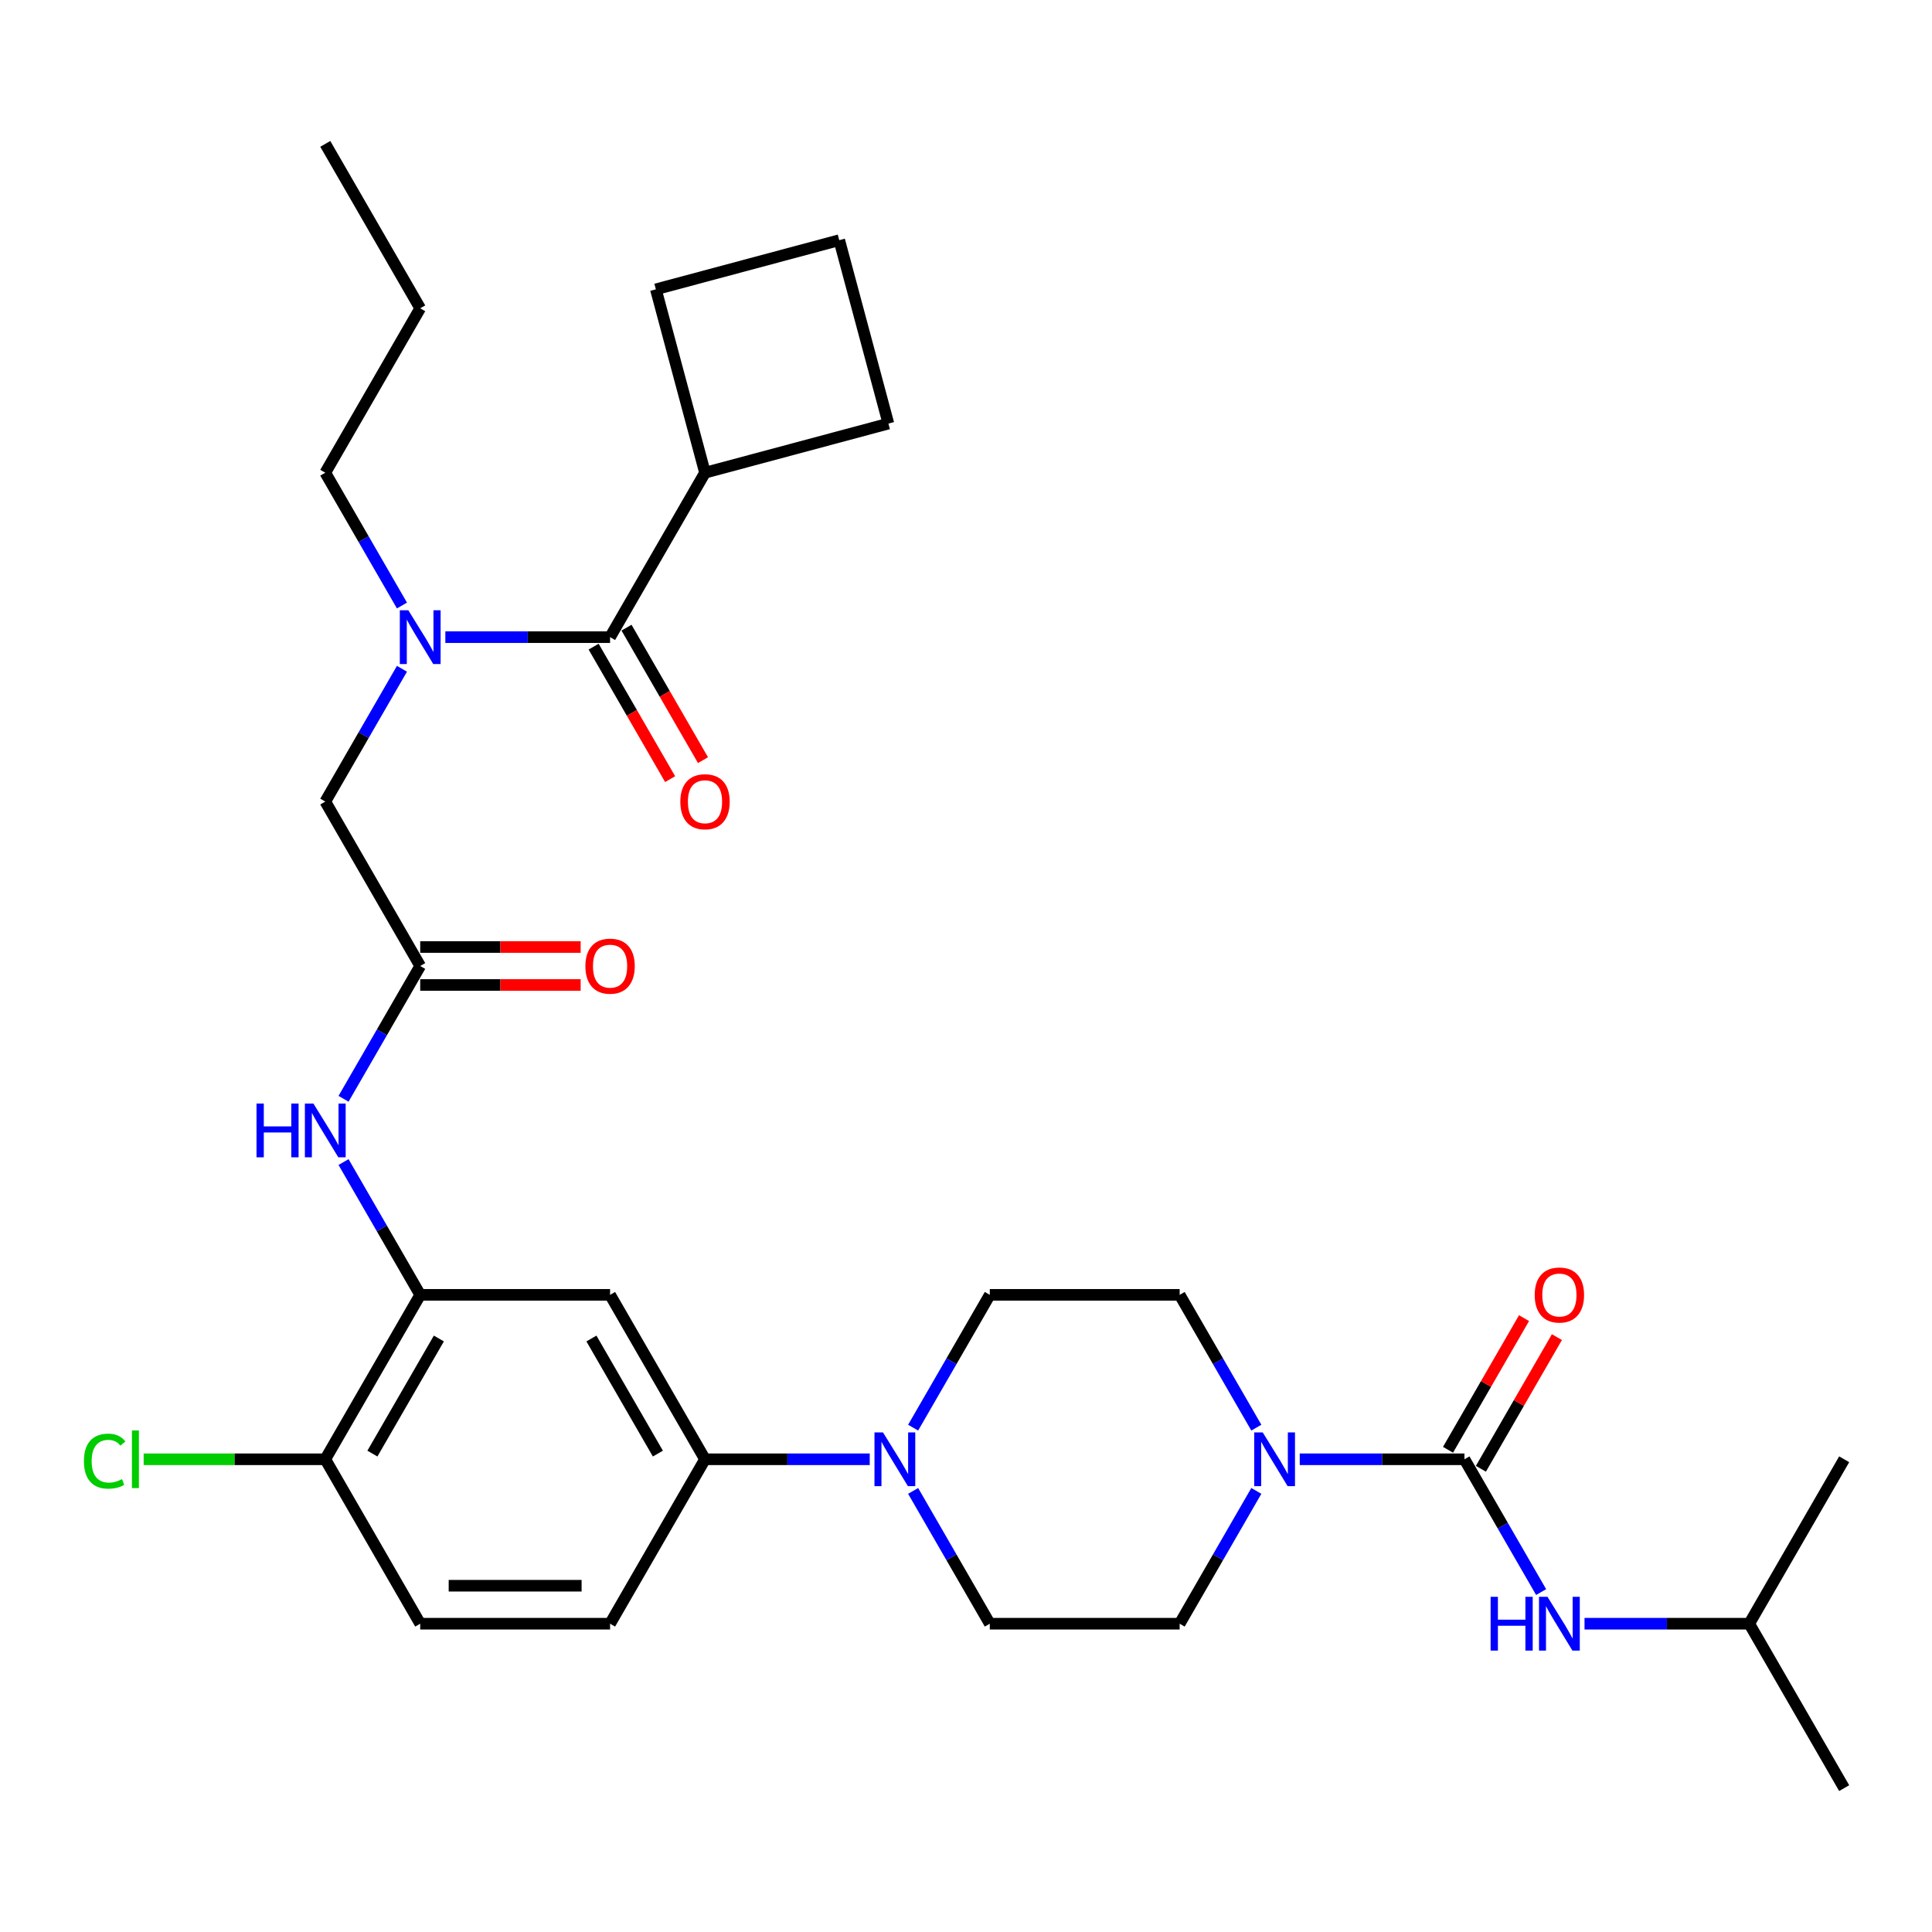 <?xml version='1.0' encoding='iso-8859-1'?>
<svg version='1.1' baseProfile='full'
              xmlns='http://www.w3.org/2000/svg'
                      xmlns:rdkit='http://www.rdkit.org/xml'
                      xmlns:xlink='http://www.w3.org/1999/xlink'
                  xml:space='preserve'
width='1000px' height='1000px' viewBox='0 0 1000 1000'>
<!-- END OF HEADER -->
<rect style='opacity:1.0;fill:#FFFFFF;stroke:none' width='1000' height='1000' x='0' y='0'> </rect>
<path class='bond-0' d='M 208.048,346.159 L 188.206,380.526' style='fill:none;fill-rule:evenodd;stroke:#0000FF;stroke-width:6px;stroke-linecap:butt;stroke-linejoin:miter;stroke-opacity:1' />
<path class='bond-0' d='M 188.206,380.526 L 168.364,414.893' style='fill:none;fill-rule:evenodd;stroke:#000000;stroke-width:6px;stroke-linecap:butt;stroke-linejoin:miter;stroke-opacity:1' />
<path class='bond-1' d='M 230.512,329.787 L 273.142,329.787' style='fill:none;fill-rule:evenodd;stroke:#0000FF;stroke-width:6px;stroke-linecap:butt;stroke-linejoin:miter;stroke-opacity:1' />
<path class='bond-1' d='M 273.142,329.787 L 315.773,329.787' style='fill:none;fill-rule:evenodd;stroke:#000000;stroke-width:6px;stroke-linecap:butt;stroke-linejoin:miter;stroke-opacity:1' />
<path class='bond-2' d='M 208.048,313.415 L 188.206,279.047' style='fill:none;fill-rule:evenodd;stroke:#0000FF;stroke-width:6px;stroke-linecap:butt;stroke-linejoin:miter;stroke-opacity:1' />
<path class='bond-2' d='M 188.206,279.047 L 168.364,244.68' style='fill:none;fill-rule:evenodd;stroke:#000000;stroke-width:6px;stroke-linecap:butt;stroke-linejoin:miter;stroke-opacity:1' />
<path class='bond-3' d='M 364.909,244.68 L 339.475,149.756' style='fill:none;fill-rule:evenodd;stroke:#000000;stroke-width:6px;stroke-linecap:butt;stroke-linejoin:miter;stroke-opacity:1' />
<path class='bond-4' d='M 364.909,244.68 L 459.834,219.245' style='fill:none;fill-rule:evenodd;stroke:#000000;stroke-width:6px;stroke-linecap:butt;stroke-linejoin:miter;stroke-opacity:1' />
<path class='bond-5' d='M 364.909,244.68 L 315.773,329.787' style='fill:none;fill-rule:evenodd;stroke:#000000;stroke-width:6px;stroke-linecap:butt;stroke-linejoin:miter;stroke-opacity:1' />
<path class='bond-6' d='M 307.262,334.7 L 327.059,368.989' style='fill:none;fill-rule:evenodd;stroke:#000000;stroke-width:6px;stroke-linecap:butt;stroke-linejoin:miter;stroke-opacity:1' />
<path class='bond-6' d='M 327.059,368.989 L 346.855,403.278' style='fill:none;fill-rule:evenodd;stroke:#FF0000;stroke-width:6px;stroke-linecap:butt;stroke-linejoin:miter;stroke-opacity:1' />
<path class='bond-6' d='M 324.284,324.873 L 344.08,359.162' style='fill:none;fill-rule:evenodd;stroke:#000000;stroke-width:6px;stroke-linecap:butt;stroke-linejoin:miter;stroke-opacity:1' />
<path class='bond-6' d='M 344.08,359.162 L 363.877,393.45' style='fill:none;fill-rule:evenodd;stroke:#FF0000;stroke-width:6px;stroke-linecap:butt;stroke-linejoin:miter;stroke-opacity:1' />
<path class='bond-7' d='M 434.399,124.321 L 459.834,219.245' style='fill:none;fill-rule:evenodd;stroke:#000000;stroke-width:6px;stroke-linecap:butt;stroke-linejoin:miter;stroke-opacity:1' />
<path class='bond-8' d='M 434.399,124.321 L 339.475,149.756' style='fill:none;fill-rule:evenodd;stroke:#000000;stroke-width:6px;stroke-linecap:butt;stroke-linejoin:miter;stroke-opacity:1' />
<path class='bond-9' d='M 168.364,244.68 L 217.5,159.573' style='fill:none;fill-rule:evenodd;stroke:#000000;stroke-width:6px;stroke-linecap:butt;stroke-linejoin:miter;stroke-opacity:1' />
<path class='bond-10' d='M 217.5,509.827 L 259.021,509.827' style='fill:none;fill-rule:evenodd;stroke:#000000;stroke-width:6px;stroke-linecap:butt;stroke-linejoin:miter;stroke-opacity:1' />
<path class='bond-10' d='M 259.021,509.827 L 300.541,509.827' style='fill:none;fill-rule:evenodd;stroke:#FF0000;stroke-width:6px;stroke-linecap:butt;stroke-linejoin:miter;stroke-opacity:1' />
<path class='bond-10' d='M 217.5,490.173 L 259.021,490.173' style='fill:none;fill-rule:evenodd;stroke:#000000;stroke-width:6px;stroke-linecap:butt;stroke-linejoin:miter;stroke-opacity:1' />
<path class='bond-10' d='M 259.021,490.173 L 300.541,490.173' style='fill:none;fill-rule:evenodd;stroke:#FF0000;stroke-width:6px;stroke-linecap:butt;stroke-linejoin:miter;stroke-opacity:1' />
<path class='bond-11' d='M 217.5,500 L 168.364,414.893' style='fill:none;fill-rule:evenodd;stroke:#000000;stroke-width:6px;stroke-linecap:butt;stroke-linejoin:miter;stroke-opacity:1' />
<path class='bond-12' d='M 217.5,500 L 197.659,534.367' style='fill:none;fill-rule:evenodd;stroke:#000000;stroke-width:6px;stroke-linecap:butt;stroke-linejoin:miter;stroke-opacity:1' />
<path class='bond-12' d='M 197.659,534.367 L 177.817,568.734' style='fill:none;fill-rule:evenodd;stroke:#0000FF;stroke-width:6px;stroke-linecap:butt;stroke-linejoin:miter;stroke-opacity:1' />
<path class='bond-13' d='M 217.5,159.573 L 168.364,74.467' style='fill:none;fill-rule:evenodd;stroke:#000000;stroke-width:6px;stroke-linecap:butt;stroke-linejoin:miter;stroke-opacity:1' />
<path class='bond-14' d='M 177.817,601.479 L 197.659,635.846' style='fill:none;fill-rule:evenodd;stroke:#0000FF;stroke-width:6px;stroke-linecap:butt;stroke-linejoin:miter;stroke-opacity:1' />
<path class='bond-14' d='M 197.659,635.846 L 217.5,670.213' style='fill:none;fill-rule:evenodd;stroke:#000000;stroke-width:6px;stroke-linecap:butt;stroke-linejoin:miter;stroke-opacity:1' />
<path class='bond-15' d='M 650.275,771.692 L 630.433,806.059' style='fill:none;fill-rule:evenodd;stroke:#0000FF;stroke-width:6px;stroke-linecap:butt;stroke-linejoin:miter;stroke-opacity:1' />
<path class='bond-15' d='M 630.433,806.059 L 610.591,840.427' style='fill:none;fill-rule:evenodd;stroke:#000000;stroke-width:6px;stroke-linecap:butt;stroke-linejoin:miter;stroke-opacity:1' />
<path class='bond-16' d='M 672.739,755.32 L 715.369,755.32' style='fill:none;fill-rule:evenodd;stroke:#0000FF;stroke-width:6px;stroke-linecap:butt;stroke-linejoin:miter;stroke-opacity:1' />
<path class='bond-16' d='M 715.369,755.32 L 758,755.32' style='fill:none;fill-rule:evenodd;stroke:#000000;stroke-width:6px;stroke-linecap:butt;stroke-linejoin:miter;stroke-opacity:1' />
<path class='bond-17' d='M 650.275,738.948 L 630.433,704.58' style='fill:none;fill-rule:evenodd;stroke:#0000FF;stroke-width:6px;stroke-linecap:butt;stroke-linejoin:miter;stroke-opacity:1' />
<path class='bond-17' d='M 630.433,704.58 L 610.591,670.213' style='fill:none;fill-rule:evenodd;stroke:#000000;stroke-width:6px;stroke-linecap:butt;stroke-linejoin:miter;stroke-opacity:1' />
<path class='bond-18' d='M 797.684,824.054 L 777.842,789.687' style='fill:none;fill-rule:evenodd;stroke:#0000FF;stroke-width:6px;stroke-linecap:butt;stroke-linejoin:miter;stroke-opacity:1' />
<path class='bond-18' d='M 777.842,789.687 L 758,755.32' style='fill:none;fill-rule:evenodd;stroke:#000000;stroke-width:6px;stroke-linecap:butt;stroke-linejoin:miter;stroke-opacity:1' />
<path class='bond-19' d='M 820.148,840.427 L 862.778,840.427' style='fill:none;fill-rule:evenodd;stroke:#0000FF;stroke-width:6px;stroke-linecap:butt;stroke-linejoin:miter;stroke-opacity:1' />
<path class='bond-19' d='M 862.778,840.427 L 905.409,840.427' style='fill:none;fill-rule:evenodd;stroke:#000000;stroke-width:6px;stroke-linecap:butt;stroke-linejoin:miter;stroke-opacity:1' />
<path class='bond-20' d='M 766.511,760.234 L 786.182,726.161' style='fill:none;fill-rule:evenodd;stroke:#000000;stroke-width:6px;stroke-linecap:butt;stroke-linejoin:miter;stroke-opacity:1' />
<path class='bond-20' d='M 786.182,726.161 L 805.854,692.089' style='fill:none;fill-rule:evenodd;stroke:#FF0000;stroke-width:6px;stroke-linecap:butt;stroke-linejoin:miter;stroke-opacity:1' />
<path class='bond-20' d='M 749.489,750.406 L 769.161,716.334' style='fill:none;fill-rule:evenodd;stroke:#000000;stroke-width:6px;stroke-linecap:butt;stroke-linejoin:miter;stroke-opacity:1' />
<path class='bond-20' d='M 769.161,716.334 L 788.833,682.261' style='fill:none;fill-rule:evenodd;stroke:#FF0000;stroke-width:6px;stroke-linecap:butt;stroke-linejoin:miter;stroke-opacity:1' />
<path class='bond-21' d='M 905.409,840.427 L 954.545,925.533' style='fill:none;fill-rule:evenodd;stroke:#000000;stroke-width:6px;stroke-linecap:butt;stroke-linejoin:miter;stroke-opacity:1' />
<path class='bond-22' d='M 905.409,840.427 L 954.545,755.32' style='fill:none;fill-rule:evenodd;stroke:#000000;stroke-width:6px;stroke-linecap:butt;stroke-linejoin:miter;stroke-opacity:1' />
<path class='bond-23' d='M 512.318,670.213 L 492.477,704.58' style='fill:none;fill-rule:evenodd;stroke:#000000;stroke-width:6px;stroke-linecap:butt;stroke-linejoin:miter;stroke-opacity:1' />
<path class='bond-23' d='M 492.477,704.58 L 472.635,738.948' style='fill:none;fill-rule:evenodd;stroke:#0000FF;stroke-width:6px;stroke-linecap:butt;stroke-linejoin:miter;stroke-opacity:1' />
<path class='bond-24' d='M 512.318,670.213 L 610.591,670.213' style='fill:none;fill-rule:evenodd;stroke:#000000;stroke-width:6px;stroke-linecap:butt;stroke-linejoin:miter;stroke-opacity:1' />
<path class='bond-25' d='M 472.635,771.692 L 492.477,806.059' style='fill:none;fill-rule:evenodd;stroke:#0000FF;stroke-width:6px;stroke-linecap:butt;stroke-linejoin:miter;stroke-opacity:1' />
<path class='bond-25' d='M 492.477,806.059 L 512.318,840.427' style='fill:none;fill-rule:evenodd;stroke:#000000;stroke-width:6px;stroke-linecap:butt;stroke-linejoin:miter;stroke-opacity:1' />
<path class='bond-26' d='M 450.171,755.32 L 407.54,755.32' style='fill:none;fill-rule:evenodd;stroke:#0000FF;stroke-width:6px;stroke-linecap:butt;stroke-linejoin:miter;stroke-opacity:1' />
<path class='bond-26' d='M 407.54,755.32 L 364.909,755.32' style='fill:none;fill-rule:evenodd;stroke:#000000;stroke-width:6px;stroke-linecap:butt;stroke-linejoin:miter;stroke-opacity:1' />
<path class='bond-27' d='M 512.318,840.427 L 610.591,840.427' style='fill:none;fill-rule:evenodd;stroke:#000000;stroke-width:6px;stroke-linecap:butt;stroke-linejoin:miter;stroke-opacity:1' />
<path class='bond-28' d='M 364.909,755.32 L 315.773,670.213' style='fill:none;fill-rule:evenodd;stroke:#000000;stroke-width:6px;stroke-linecap:butt;stroke-linejoin:miter;stroke-opacity:1' />
<path class='bond-28' d='M 340.518,752.381 L 306.122,692.807' style='fill:none;fill-rule:evenodd;stroke:#000000;stroke-width:6px;stroke-linecap:butt;stroke-linejoin:miter;stroke-opacity:1' />
<path class='bond-29' d='M 364.909,755.32 L 315.773,840.427' style='fill:none;fill-rule:evenodd;stroke:#000000;stroke-width:6px;stroke-linecap:butt;stroke-linejoin:miter;stroke-opacity:1' />
<path class='bond-30' d='M 315.773,670.213 L 217.5,670.213' style='fill:none;fill-rule:evenodd;stroke:#000000;stroke-width:6px;stroke-linecap:butt;stroke-linejoin:miter;stroke-opacity:1' />
<path class='bond-31' d='M 217.5,670.213 L 168.364,755.32' style='fill:none;fill-rule:evenodd;stroke:#000000;stroke-width:6px;stroke-linecap:butt;stroke-linejoin:miter;stroke-opacity:1' />
<path class='bond-31' d='M 227.151,692.807 L 192.756,752.381' style='fill:none;fill-rule:evenodd;stroke:#000000;stroke-width:6px;stroke-linecap:butt;stroke-linejoin:miter;stroke-opacity:1' />
<path class='bond-32' d='M 168.364,755.32 L 217.5,840.427' style='fill:none;fill-rule:evenodd;stroke:#000000;stroke-width:6px;stroke-linecap:butt;stroke-linejoin:miter;stroke-opacity:1' />
<path class='bond-33' d='M 168.364,755.32 L 121.36,755.32' style='fill:none;fill-rule:evenodd;stroke:#000000;stroke-width:6px;stroke-linecap:butt;stroke-linejoin:miter;stroke-opacity:1' />
<path class='bond-33' d='M 121.36,755.32 L 74.356,755.32' style='fill:none;fill-rule:evenodd;stroke:#00CC00;stroke-width:6px;stroke-linecap:butt;stroke-linejoin:miter;stroke-opacity:1' />
<path class='bond-34' d='M 217.5,840.427 L 315.773,840.427' style='fill:none;fill-rule:evenodd;stroke:#000000;stroke-width:6px;stroke-linecap:butt;stroke-linejoin:miter;stroke-opacity:1' />
<path class='bond-34' d='M 232.241,820.772 L 301.032,820.772' style='fill:none;fill-rule:evenodd;stroke:#000000;stroke-width:6px;stroke-linecap:butt;stroke-linejoin:miter;stroke-opacity:1' />
<path  class='atom-0' d='M 211.349 315.871
L 220.468 330.612
Q 221.372 332.067, 222.827 334.7
Q 224.281 337.334, 224.36 337.491
L 224.36 315.871
L 228.055 315.871
L 228.055 343.702
L 224.242 343.702
L 214.454 327.585
Q 213.314 325.699, 212.095 323.537
Q 210.916 321.375, 210.562 320.706
L 210.562 343.702
L 206.946 343.702
L 206.946 315.871
L 211.349 315.871
' fill='#0000FF'/>
<path  class='atom-3' d='M 352.134 414.972
Q 352.134 408.289, 355.436 404.555
Q 358.738 400.821, 364.909 400.821
Q 371.081 400.821, 374.383 404.555
Q 377.685 408.289, 377.685 414.972
Q 377.685 421.733, 374.344 425.585
Q 371.002 429.398, 364.909 429.398
Q 358.777 429.398, 355.436 425.585
Q 352.134 421.772, 352.134 414.972
M 364.909 426.254
Q 369.155 426.254, 371.435 423.423
Q 373.754 420.554, 373.754 414.972
Q 373.754 409.508, 371.435 406.756
Q 369.155 403.965, 364.909 403.965
Q 360.664 403.965, 358.345 406.717
Q 356.065 409.469, 356.065 414.972
Q 356.065 420.593, 358.345 423.423
Q 360.664 426.254, 364.909 426.254
' fill='#FF0000'/>
<path  class='atom-8' d='M 302.998 500.079
Q 302.998 493.396, 306.3 489.662
Q 309.602 485.927, 315.773 485.927
Q 321.945 485.927, 325.247 489.662
Q 328.549 493.396, 328.549 500.079
Q 328.549 506.84, 325.207 510.692
Q 321.866 514.505, 315.773 514.505
Q 309.641 514.505, 306.3 510.692
Q 302.998 506.879, 302.998 500.079
M 315.773 511.36
Q 320.018 511.36, 322.298 508.53
Q 324.618 505.661, 324.618 500.079
Q 324.618 494.615, 322.298 491.863
Q 320.018 489.072, 315.773 489.072
Q 311.528 489.072, 309.209 491.824
Q 306.929 494.575, 306.929 500.079
Q 306.929 505.7, 309.209 508.53
Q 311.528 511.36, 315.773 511.36
' fill='#FF0000'/>
<path  class='atom-11' d='M 132.77 571.191
L 136.543 571.191
L 136.543 583.023
L 150.773 583.023
L 150.773 571.191
L 154.547 571.191
L 154.547 599.022
L 150.773 599.022
L 150.773 586.168
L 136.543 586.168
L 136.543 599.022
L 132.77 599.022
L 132.77 571.191
' fill='#0000FF'/>
<path  class='atom-11' d='M 162.212 571.191
L 171.332 585.932
Q 172.236 587.387, 173.69 590.02
Q 175.145 592.654, 175.224 592.811
L 175.224 571.191
L 178.919 571.191
L 178.919 599.022
L 175.106 599.022
L 165.318 582.905
Q 164.178 581.018, 162.959 578.856
Q 161.78 576.694, 161.426 576.026
L 161.426 599.022
L 157.81 599.022
L 157.81 571.191
L 162.212 571.191
' fill='#0000FF'/>
<path  class='atom-12' d='M 653.576 741.404
L 662.695 756.145
Q 663.599 757.6, 665.054 760.234
Q 666.508 762.867, 666.587 763.024
L 666.587 741.404
L 670.282 741.404
L 670.282 769.235
L 666.469 769.235
L 656.681 753.119
Q 655.541 751.232, 654.322 749.07
Q 653.143 746.908, 652.789 746.239
L 652.789 769.235
L 649.173 769.235
L 649.173 741.404
L 653.576 741.404
' fill='#0000FF'/>
<path  class='atom-13' d='M 771.542 826.511
L 775.316 826.511
L 775.316 838.343
L 789.546 838.343
L 789.546 826.511
L 793.319 826.511
L 793.319 854.342
L 789.546 854.342
L 789.546 841.488
L 775.316 841.488
L 775.316 854.342
L 771.542 854.342
L 771.542 826.511
' fill='#0000FF'/>
<path  class='atom-13' d='M 800.985 826.511
L 810.104 841.252
Q 811.008 842.706, 812.463 845.34
Q 813.917 847.974, 813.996 848.131
L 813.996 826.511
L 817.691 826.511
L 817.691 854.342
L 813.878 854.342
L 804.09 838.225
Q 802.95 836.338, 801.731 834.176
Q 800.552 832.014, 800.198 831.346
L 800.198 854.342
L 796.582 854.342
L 796.582 826.511
L 800.985 826.511
' fill='#0000FF'/>
<path  class='atom-15' d='M 794.361 670.292
Q 794.361 663.609, 797.663 659.875
Q 800.965 656.141, 807.136 656.141
Q 813.308 656.141, 816.61 659.875
Q 819.912 663.609, 819.912 670.292
Q 819.912 677.053, 816.571 680.905
Q 813.229 684.718, 807.136 684.718
Q 801.004 684.718, 797.663 680.905
Q 794.361 677.092, 794.361 670.292
M 807.136 681.574
Q 811.382 681.574, 813.662 678.743
Q 815.981 675.874, 815.981 670.292
Q 815.981 664.828, 813.662 662.076
Q 811.382 659.285, 807.136 659.285
Q 802.891 659.285, 800.572 662.037
Q 798.292 664.789, 798.292 670.292
Q 798.292 675.913, 800.572 678.743
Q 802.891 681.574, 807.136 681.574
' fill='#FF0000'/>
<path  class='atom-20' d='M 457.03 741.404
L 466.15 756.145
Q 467.054 757.6, 468.508 760.234
Q 469.963 762.867, 470.042 763.024
L 470.042 741.404
L 473.737 741.404
L 473.737 769.235
L 469.924 769.235
L 460.136 753.119
Q 458.996 751.232, 457.777 749.07
Q 456.598 746.908, 456.244 746.239
L 456.244 769.235
L 452.628 769.235
L 452.628 741.404
L 457.03 741.404
' fill='#0000FF'/>
<path  class='atom-30' d='M 43.44 756.283
Q 43.44 749.365, 46.663 745.748
Q 49.926 742.092, 56.097 742.092
Q 61.837 742.092, 64.903 746.141
L 62.308 748.264
Q 60.068 745.316, 56.097 745.316
Q 51.891 745.316, 49.651 748.146
Q 47.449 750.937, 47.449 756.283
Q 47.449 761.786, 49.729 764.616
Q 52.049 767.447, 56.53 767.447
Q 59.596 767.447, 63.173 765.599
L 64.274 768.547
Q 62.819 769.491, 60.618 770.041
Q 58.417 770.591, 55.98 770.591
Q 49.926 770.591, 46.663 766.896
Q 43.44 763.201, 43.44 756.283
' fill='#00CC00'/>
<path  class='atom-30' d='M 68.283 740.402
L 71.9 740.402
L 71.9 770.238
L 68.283 770.238
L 68.283 740.402
' fill='#00CC00'/>
</svg>
